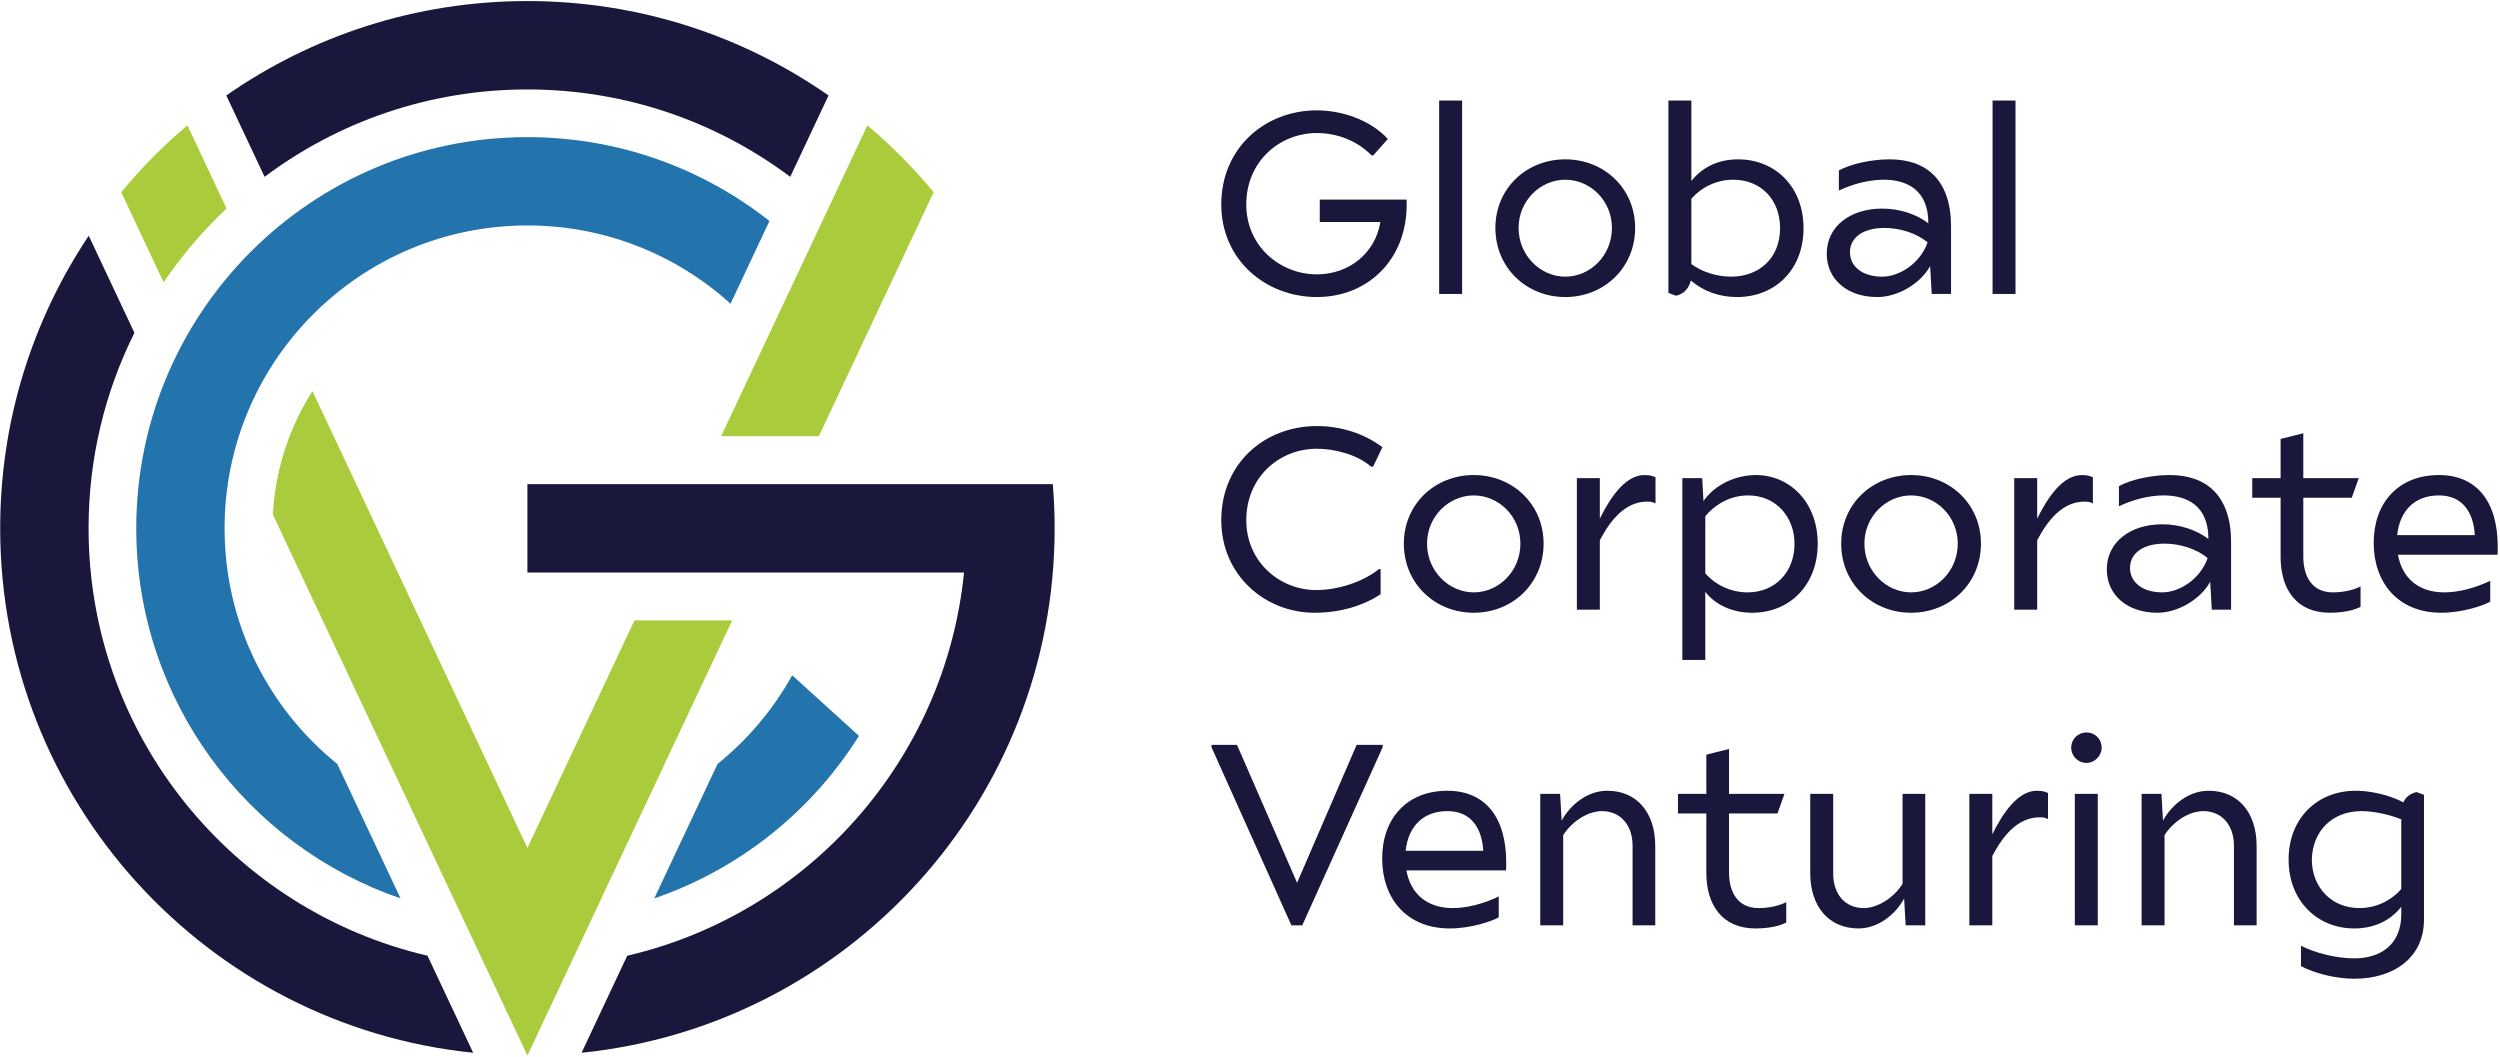 <?xml version="1.0" encoding="UTF-8"?>
<svg width="1057px" height="447px" viewBox="0 0 1057 447" version="1.1" xmlns="http://www.w3.org/2000/svg" xmlns:xlink="http://www.w3.org/1999/xlink">
    <!-- Generator: Sketch 59.1 (86144) - https://sketch.com -->
    <title>Group</title>
    <desc>Created with Sketch.</desc>
    <g id="Page-1" stroke="none" stroke-width="1" fill="none" fill-rule="evenodd">
        <g id="GCV-Logo_Dec2020_FT_Stacked_Colour" transform="translate(-51, -54)">
            <g id="Group" transform="translate(51.077, 54.448)">
                <path d="M308.797,127.957 L325.248,92.995 C297.095,70.789 261.553,57.535 222.913,57.535 C131.577,57.535 57.535,131.577 57.535,222.913 C57.535,295.473 104.266,357.111 169.271,379.391 L142.535,322.57 C113.471,299.099 94.877,263.18 94.877,222.913 C94.877,152.201 152.201,94.877 222.913,94.877 C255.962,94.877 286.083,107.4 308.797,127.957" id="Fill-1" fill="#2373AC"></path>
                <path d="M350.225,39.912 C314.131,14.755 270.246,0 222.913,0 C175.581,0 131.696,14.755 95.602,39.912 L111.789,74.315 C142.765,51.114 181.234,37.37 222.913,37.37 C264.592,37.37 303.062,51.113 334.037,74.315 L350.225,39.912" id="Fill-2" fill="#19173B"></path>
                <path d="M37.37,222.913 C37.37,193.215 44.348,165.148 56.753,140.259 L37.443,99.221 C13.793,134.613 -1.42108547e-14,177.151 -1.42108547e-14,222.913 C-1.42108547e-14,338.282 87.644,433.181 199.982,444.66 L180.674,403.625 C98.553,384.505 37.37,310.855 37.37,222.913" id="Fill-3" fill="#19173B"></path>
                <path d="M445.05,204.236 L222.913,204.236 L222.913,241.607 L407.516,241.607 C399.556,321.154 341.362,385.899 265.115,403.634 L245.809,444.664 C358.165,433.201 445.826,338.295 445.826,222.913 C445.826,216.623 445.562,210.395 445.05,204.236" id="Fill-4" fill="#19173B"></path>
                <path d="M51.163,80.809 L69.101,118.934 C75.694,109.198 83.224,100.081 91.652,91.652 C92.987,90.317 94.346,89.013 95.716,87.723 L79.161,52.539 C69.011,61.112 59.639,70.576 51.163,80.809" id="Fill-5" fill="#AACC3C"></path>
                <path d="M346.118,183.984 L394.664,80.809 C386.188,70.576 376.816,61.112 366.666,52.539 L304.817,183.984 L346.118,183.984" id="Fill-6" fill="#AACC3C"></path>
                <path d="M268.175,261.859 L222.913,358.052 L132.035,164.912 C128.784,169.996 125.963,175.356 123.591,180.965 C118.728,192.463 115.945,204.589 115.286,217.09 L222.913,445.826 L309.475,261.859 L268.175,261.859" id="Fill-7" fill="#AACC3C"></path>
                <path d="M334.865,285.073 C326.825,299.52 316.071,312.249 303.291,322.57 L276.555,379.391 C312.673,367.012 343.143,342.479 363.097,310.677 L334.865,285.073" id="Fill-8" fill="#2373AC"></path>
                <path d="M594.663,83.93 L594.663,86.11 C594.663,109.55 577.983,125.141 556.723,125.141 C534.918,125.141 516.275,109.333 516.275,86.002 C516.275,62.125 534.699,46.208 556.723,46.208 C567.08,46.208 579.182,50.132 586.704,58.309 L580.599,65.177 L579.836,65.287 C573.839,59.072 565.227,55.801 556.723,55.801 C540.805,55.801 526.85,67.903 526.85,86.002 C526.85,103.663 541.132,115.546 556.723,115.546 C570.459,115.546 581.471,106.389 583.542,93.415 L557.922,93.415 L557.922,83.93 L594.663,83.93" id="Fill-9" fill="#19173B"></path>
                <polygon id="Fill-10" fill="#19173B" points="608.404 123.833 618.108 123.833 618.108 42.065 608.404 42.065"></polygon>
                <path d="M681.451,95.922 C681.451,84.366 672.293,75.535 661.718,75.535 C651.251,75.535 641.984,84.366 641.984,95.922 C641.984,107.588 651.251,116.528 661.718,116.528 C672.293,116.528 681.451,107.588 681.451,95.922 Z M632.172,95.922 C632.172,79.242 645.255,66.922 661.718,66.922 C678.18,66.922 691.263,79.242 691.263,95.922 C691.263,112.713 678.18,125.141 661.718,125.141 C645.255,125.141 632.172,112.713 632.172,95.922 L632.172,95.922 Z" id="Fill-11" fill="#19173B"></path>
                <path d="M752.537,96.032 C752.537,83.712 744.251,75.535 732.695,75.535 C725.718,75.535 719.285,78.697 715.033,83.603 L715.033,111.186 C719.394,114.457 725.718,116.528 731.822,116.528 C743.816,116.528 752.537,108.569 752.537,96.032 Z M762.458,96.032 C762.458,113.585 750.466,125.141 734.33,125.141 C726.917,125.141 720.157,122.743 714.815,118.164 C713.834,121.87 711.653,123.833 708.601,124.595 L705.33,123.396 L705.33,42.065 L715.033,42.065 L715.033,76.08 C719.394,70.52 726.044,66.922 734.767,66.922 C750.575,66.922 762.458,78.588 762.458,96.032 L762.458,96.032 Z" id="Fill-12" fill="#19173B"></path>
                <path d="M814.902,102.028 C810.215,98.103 803.237,95.922 796.587,95.922 C787.865,95.922 782.087,99.847 782.087,106.171 C782.087,112.385 787.538,116.528 795.715,116.528 C803.02,116.528 811.85,110.859 814.902,102.028 Z M824.824,95.378 L824.824,123.833 L816.648,123.833 L815.993,112.058 C811.632,119.798 802.038,125.141 793.644,125.141 C780.888,125.141 772.275,117.618 772.275,106.825 C772.275,95.268 782.195,87.746 795.715,87.746 C803.237,87.746 810.215,90.144 815.23,93.96 L815.23,93.851 C815.23,79.896 806.181,75.535 796.369,75.535 C790.154,75.535 783.395,77.279 777.399,80.114 L777.399,71.61 C782.632,68.775 791.244,66.922 798.876,66.922 C814.467,66.922 824.824,75.644 824.824,95.378 L824.824,95.378 Z" id="Fill-13" fill="#19173B"></path>
                <polygon id="Fill-14" fill="#19173B" points="842.379 123.833 852.082 123.833 852.082 42.065 842.379 42.065"></polygon>
                <path d="M516.275,219.481 C516.275,195.604 534.482,179.687 556.723,179.687 C566.861,179.687 576.674,182.848 584.414,188.627 L580.489,196.803 L579.727,196.913 C573.403,191.462 563.7,189.281 556.723,189.281 C540.696,189.281 526.85,201.382 526.85,219.481 C526.85,237.142 541.023,249.026 556.396,249.026 C565.772,249.026 576.237,245.538 582.888,240.195 L583.651,240.195 L583.651,250.771 C576.456,255.568 566.753,258.621 555.632,258.621 C534.918,258.621 516.275,242.812 516.275,219.481" id="Fill-15" fill="#19173B"></path>
                <path d="M642.746,229.402 C642.746,217.845 633.588,209.014 623.013,209.014 C612.546,209.014 603.279,217.845 603.279,229.402 C603.279,241.068 612.546,250.007 623.013,250.007 C633.588,250.007 642.746,241.068 642.746,229.402 Z M593.467,229.402 C593.467,212.721 606.55,200.402 623.013,200.402 C639.475,200.402 652.558,212.721 652.558,229.402 C652.558,246.192 639.475,258.621 623.013,258.621 C606.55,258.621 593.467,246.192 593.467,229.402 L593.467,229.402 Z" id="Fill-16" fill="#19173B"></path>
                <path d="M699.877,201.382 L699.877,212.394 C698.678,211.74 697.588,211.631 696.389,211.631 C687.013,211.631 680.798,219.481 676.328,227.985 L676.328,257.312 L666.625,257.312 L666.625,201.71 L676.328,201.71 L676.328,218.827 C681.016,209.341 687.339,200.402 695.19,200.402 C697.479,200.402 698.896,200.838 699.877,201.382" id="Fill-17" fill="#19173B"></path>
                <path d="M758.643,229.511 C758.643,218.063 750.793,209.014 739.019,209.014 C731.932,209.014 725.391,212.394 720.921,217.845 L720.921,241.94 C725.173,246.846 731.714,250.007 738.801,250.007 C750.575,250.007 758.643,241.286 758.643,229.511 Z M768.455,229.402 C768.455,247.064 756.463,258.621 740.763,258.621 C732.259,258.621 725.173,255.241 720.921,249.79 L720.921,278.572 L711.218,278.572 L711.218,201.71 L719.612,201.71 L720.157,211.413 C724.846,204.545 733.677,200.402 742.289,200.402 C756.789,200.402 768.455,212.067 768.455,229.402 L768.455,229.402 Z" id="Fill-18" fill="#19173B"></path>
                <path d="M827.659,229.402 C827.659,217.845 818.501,209.014 807.926,209.014 C797.459,209.014 788.192,217.845 788.192,229.402 C788.192,241.068 797.459,250.007 807.926,250.007 C818.501,250.007 827.659,241.068 827.659,229.402 Z M778.38,229.402 C778.38,212.721 791.463,200.402 807.926,200.402 C824.388,200.402 837.471,212.721 837.471,229.402 C837.471,246.192 824.388,258.621 807.926,258.621 C791.463,258.621 778.38,246.192 778.38,229.402 L778.38,229.402 Z" id="Fill-19" fill="#19173B"></path>
                <path d="M884.79,201.382 L884.79,212.394 C883.591,211.74 882.501,211.631 881.302,211.631 C871.926,211.631 865.711,219.481 861.241,227.985 L861.241,257.312 L851.538,257.312 L851.538,201.71 L861.241,201.71 L861.241,218.827 C865.929,209.341 872.252,200.402 880.103,200.402 C882.392,200.402 883.809,200.838 884.79,201.382" id="Fill-20" fill="#19173B"></path>
                <path d="M933.309,235.507 C928.621,231.583 921.644,229.402 914.993,229.402 C906.272,229.402 900.493,233.327 900.493,239.65 C900.493,245.865 905.944,250.007 914.121,250.007 C921.426,250.007 930.256,244.338 933.309,235.507 Z M943.231,228.857 L943.231,257.312 L935.054,257.312 L934.4,245.538 C930.038,253.278 920.444,258.621 912.05,258.621 C899.294,258.621 890.681,251.097 890.681,240.304 C890.681,228.748 900.602,221.225 914.121,221.225 C921.644,221.225 928.621,223.624 933.636,227.439 L933.636,227.331 C933.636,213.376 924.587,209.014 914.775,209.014 C908.561,209.014 901.801,210.758 895.805,213.593 L895.805,205.089 C901.038,202.254 909.65,200.402 917.282,200.402 C932.873,200.402 943.231,209.124 943.231,228.857 L943.231,228.857 Z" id="Fill-21" fill="#19173B"></path>
                <path d="M997.963,247.5 L997.963,256.113 C995.133,257.639 990.333,258.621 984.993,258.621 C970.703,258.621 964.163,248.481 964.163,235.071 L964.163,209.996 L952.173,209.996 L952.173,201.71 L964.163,201.71 L964.163,185.138 L973.763,182.74 L973.763,201.71 L997.203,201.71 L994.253,209.996 L973.763,209.996 L973.763,234.853 C973.763,242.921 977.143,250.007 986.293,250.007 C990.663,250.007 995.023,249.026 997.963,247.5" id="Fill-22" fill="#19173B"></path>
                <path d="M1013.453,225.804 L1046.263,225.804 C1045.723,216.101 1041.033,209.014 1031.113,209.014 C1020.753,209.014 1014.543,215.556 1013.453,225.804 Z M1055.863,234.09 L1013.773,234.09 C1015.523,243.794 1022.283,250.007 1033.403,250.007 C1039.173,250.007 1046.263,248.263 1052.803,245.101 L1052.803,253.932 C1049.863,255.568 1041.143,258.621 1032.093,258.621 C1013.663,258.621 1003.523,245.755 1003.523,229.075 C1003.523,212.067 1013.993,200.402 1031.113,200.402 C1046.923,200.402 1055.963,211.413 1055.963,230.711 C1055.963,232.128 1055.963,233.327 1055.863,234.09 L1055.863,234.09 Z" id="Fill-23" fill="#19173B"></path>
                <polyline id="Fill-24" fill="#19173B" points="584.524 314.474 584.524 315.455 550.508 390.791 545.929 390.791 512.132 315.455 512.132 314.474 522.925 314.474 548.327 372.801 573.512 314.474 584.524 314.474"></polyline>
                <path d="M594.23,359.283 L627.046,359.283 C626.501,349.58 621.813,342.493 611.892,342.493 C601.534,342.493 595.319,349.035 594.23,359.283 Z M636.64,367.569 L594.557,367.569 C596.301,377.272 603.061,383.486 614.181,383.486 C619.959,383.486 627.046,381.742 633.587,378.58 L633.587,387.411 C630.644,389.046 621.922,392.099 612.873,392.099 C594.447,392.099 584.309,379.234 584.309,362.553 C584.309,345.545 594.775,333.88 611.892,333.88 C627.7,333.88 636.749,344.891 636.749,364.189 C636.749,365.606 636.749,366.805 636.64,367.569 L636.64,367.569 Z" id="Fill-25" fill="#19173B"></path>
                <path d="M699.767,357.211 L699.767,390.791 L690.173,390.791 L690.173,357.102 C690.173,348.38 685.049,342.493 677.199,342.493 C671.53,342.493 664.771,346.527 660.846,352.632 L660.846,390.791 L651.143,390.791 L651.143,335.188 L659.537,335.188 L660.191,346.527 C663.789,339.877 670.984,333.88 679.488,333.88 C691.917,333.88 699.767,343.038 699.767,357.211" id="Fill-26" fill="#19173B"></path>
                <path d="M755.154,380.978 L755.154,389.591 C752.32,391.118 747.524,392.099 742.181,392.099 C727.899,392.099 721.358,381.96 721.358,368.549 L721.358,343.474 L709.364,343.474 L709.364,335.188 L721.358,335.188 L721.358,318.617 L730.951,316.218 L730.951,335.188 L754.392,335.188 L751.448,343.474 L730.951,343.474 L730.951,368.332 C730.951,376.399 734.331,383.486 743.489,383.486 C747.85,383.486 752.211,382.504 755.154,380.978" id="Fill-27" fill="#19173B"></path>
                <path d="M813.921,335.188 L813.921,390.791 L805.635,390.791 L804.981,379.452 C801.383,386.102 794.078,392.099 785.684,392.099 C773.255,392.099 765.296,382.941 765.296,368.768 L765.296,335.188 L774.999,335.188 L774.999,368.877 C774.999,377.708 780.123,383.486 787.864,383.486 C793.533,383.486 800.401,379.452 804.326,373.238 L804.326,335.188 L813.921,335.188" id="Fill-28" fill="#19173B"></path>
                <path d="M865.819,334.861 L865.819,345.873 C864.62,345.218 863.529,345.11 862.33,345.11 C852.954,345.11 846.739,352.96 842.27,361.463 L842.27,390.791 L832.566,390.791 L832.566,335.188 L842.27,335.188 L842.27,352.305 C846.958,342.82 853.281,333.88 861.131,333.88 C863.421,333.88 864.838,334.316 865.819,334.861" id="Fill-29" fill="#19173B"></path>
                <path d="M877.159,390.791 L886.862,390.791 L886.862,335.188 L877.159,335.188 L877.159,390.791 Z M875.633,315.673 C875.633,312.075 878.468,309.241 882.066,309.241 C885.773,309.241 888.498,312.075 888.498,315.673 C888.498,319.162 885.555,322.105 882.066,322.105 C878.468,322.105 875.633,319.162 875.633,315.673 L875.633,315.673 Z" id="Fill-30" fill="#19173B"></path>
                <path d="M954.023,357.211 L954.023,390.791 L944.428,390.791 L944.428,357.102 C944.428,348.38 939.303,342.493 931.453,342.493 C925.784,342.493 919.025,346.527 915.1,352.632 L915.1,390.791 L905.397,390.791 L905.397,335.188 L913.792,335.188 L914.445,346.527 C918.044,339.877 925.239,333.88 933.743,333.88 C946.172,333.88 954.023,343.038 954.023,357.211" id="Fill-31" fill="#19173B"></path>
                <path d="M1015.183,375.419 L1015.183,345.982 C1009.953,343.801 1003.193,342.493 998.393,342.493 C986.183,342.493 977.683,350.67 977.353,362.99 C977.463,374.873 985.753,383.486 997.523,383.486 C1004.503,383.486 1010.933,380.325 1015.183,375.419 Z M1024.783,335.625 L1024.783,388.61 C1024.673,404.636 1011.803,413.359 995.343,413.359 C987.713,413.359 978.663,411.178 972.773,408.016 L972.773,399.404 C978.883,402.565 987.933,404.746 995.343,404.746 C1006.133,404.746 1015.183,399.185 1015.183,386.102 L1015.183,382.941 C1010.823,388.502 1004.063,392.099 995.343,392.099 C979.643,392.099 967.543,380.433 967.543,362.99 C967.543,345.436 979.753,333.88 995.893,333.88 C1002.103,333.88 1010.063,335.625 1016.063,338.786 C1017.153,336.387 1019.003,335.08 1021.623,334.425 L1024.783,335.625 L1024.783,335.625 Z" id="Fill-32" fill="#19173B"></path>
            </g>
        </g>
    </g>
</svg>
